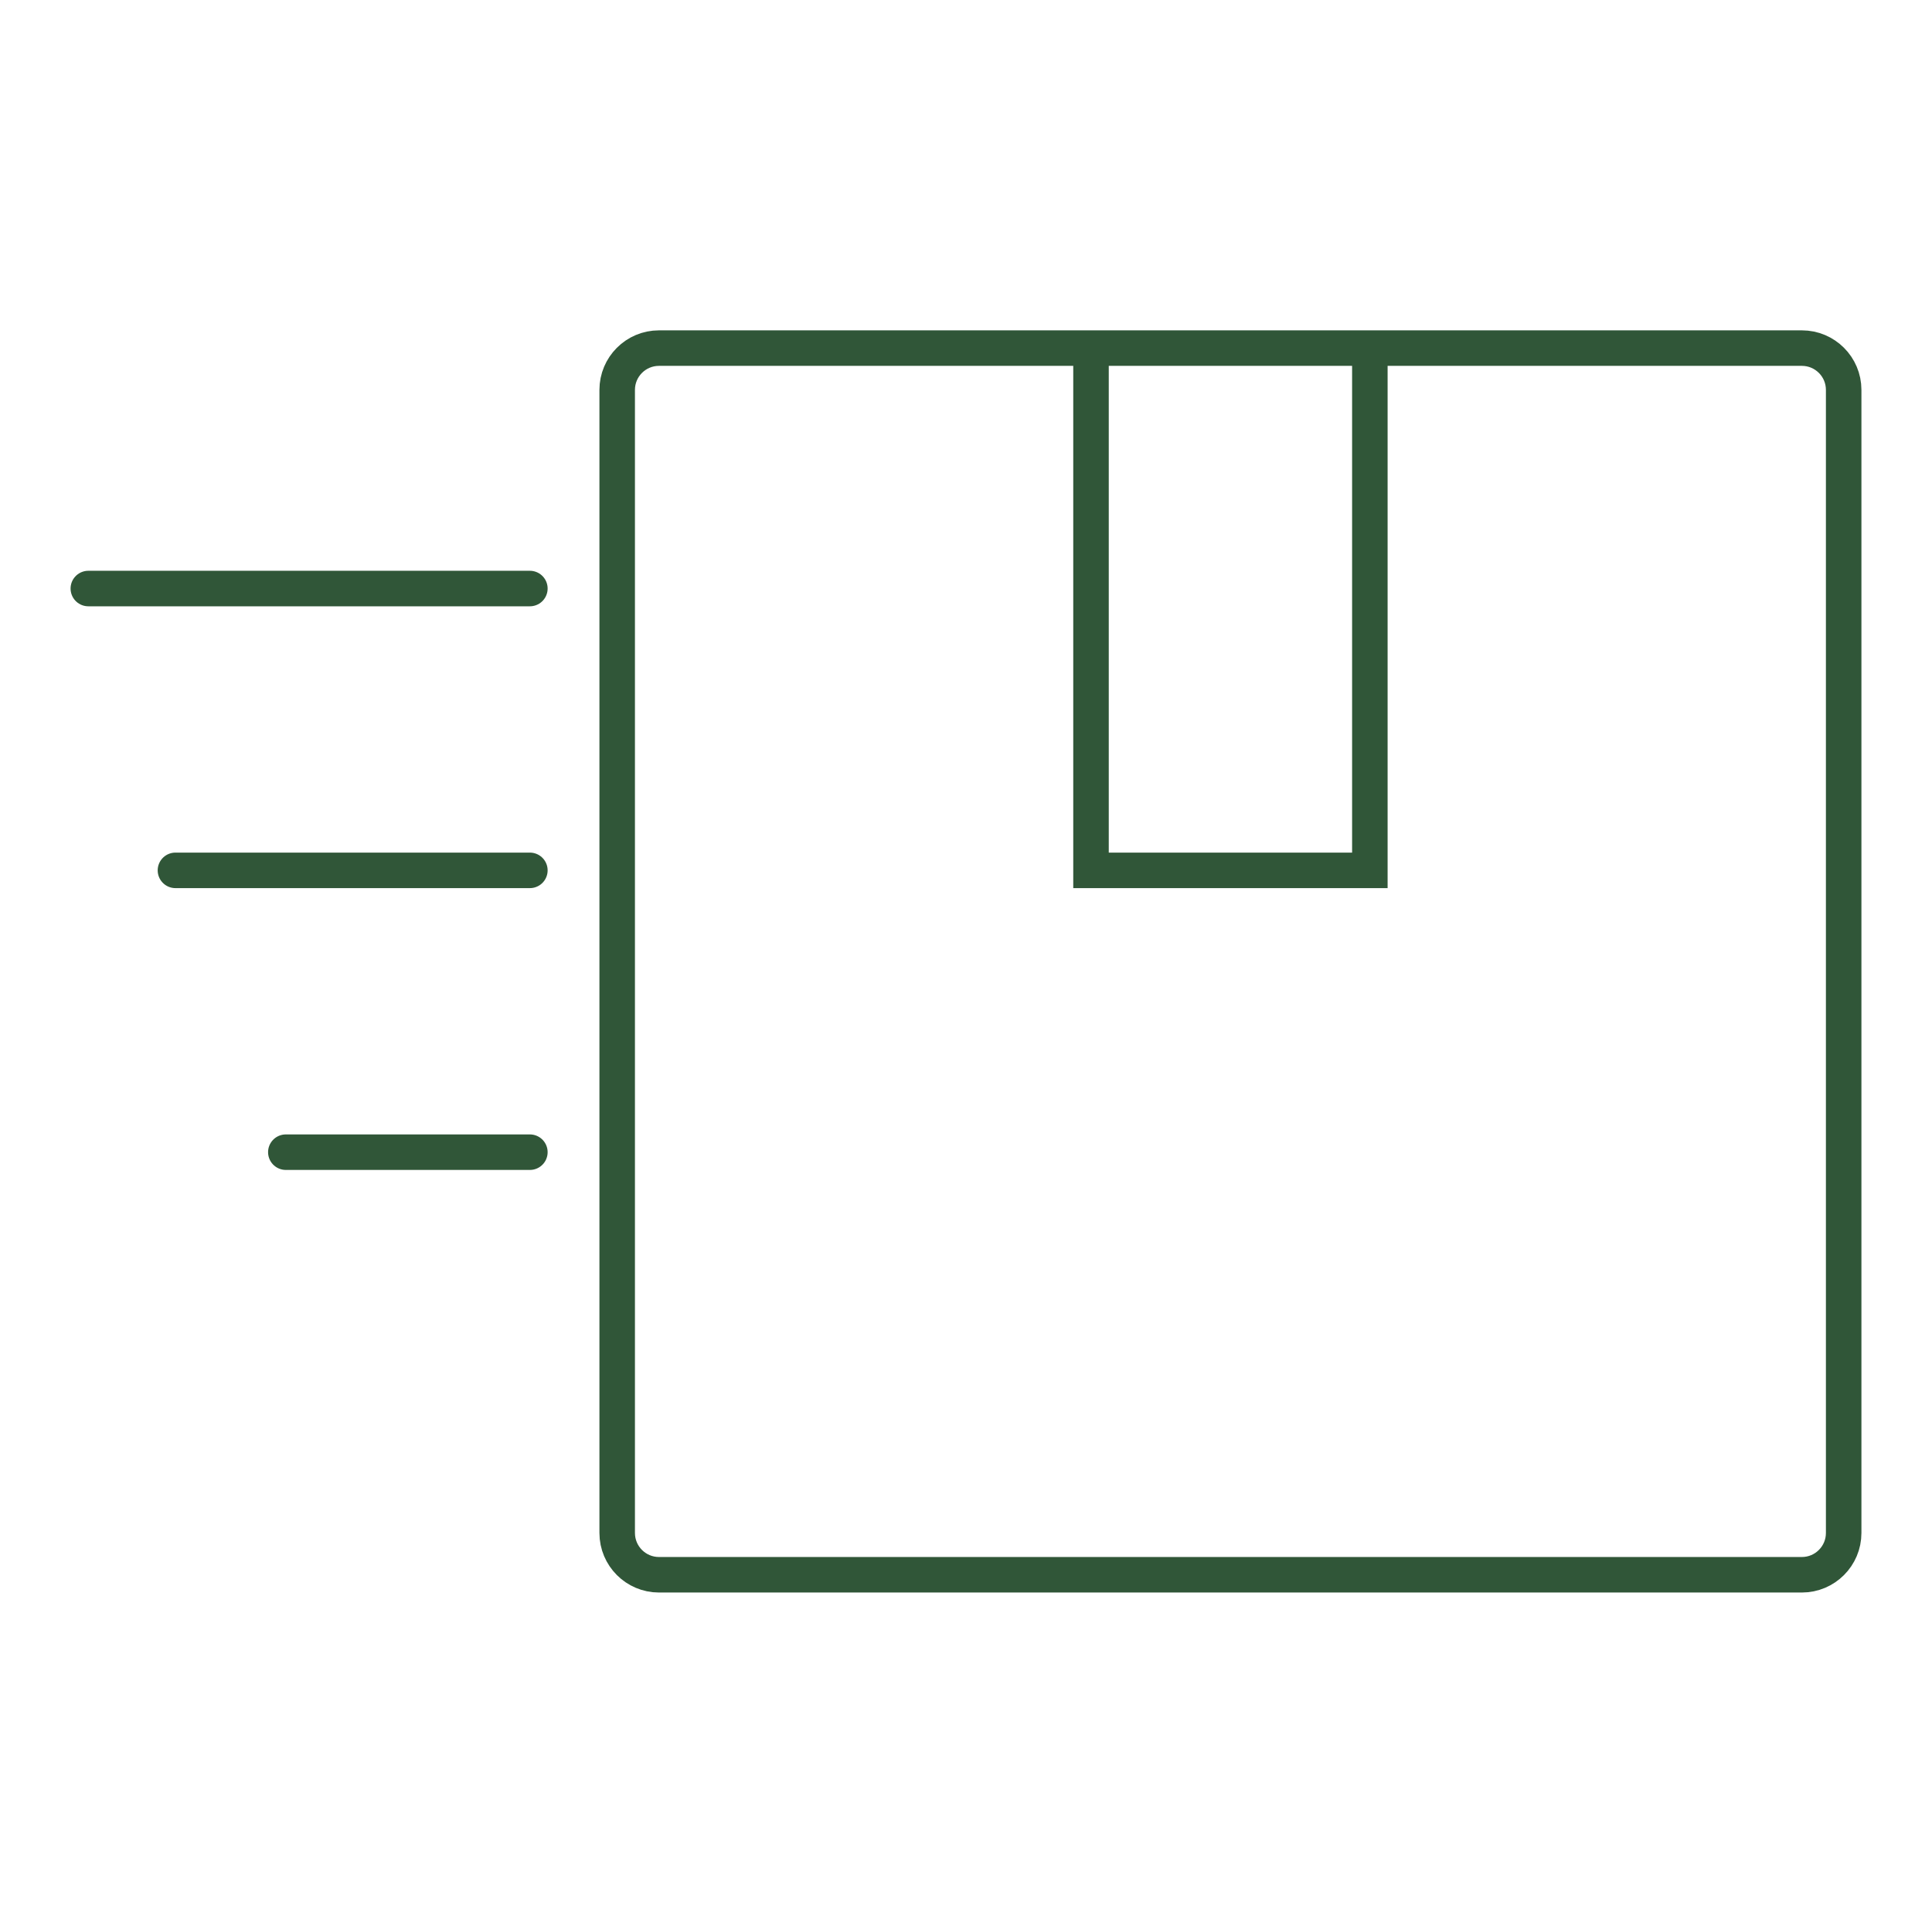<?xml version="1.0" encoding="UTF-8"?>
<svg id="Layer_1" data-name="Layer 1" xmlns="http://www.w3.org/2000/svg" viewBox="0 0 190.95 190.02">
  <defs>
    <style>
      .cls-1, .cls-2 {
        fill: none;
        stroke: #305638;
        stroke-miterlimit: 10;
        stroke-width: 3.51px;
      }

      .cls-2 {
        stroke-linecap: round;
      }
    </style>
  </defs>
  <path class="cls-1" d="M135.39,86.01h-27.56v-51.61h27.56v51.61ZM178.09,155.62h-112.96c-2.28,0-4.13-1.85-4.13-4.13V38.53c0-2.28,1.85-4.13,4.13-4.13h112.96c2.28,0,4.13,1.85,4.13,4.13v112.96c0,2.28-1.85,4.13-4.13,4.13Z"/>
  <path class="cls-2" d="M52.37,113.86h-24.12M52.37,86.01H17.34M52.37,58.16H8.73"/>
</svg>